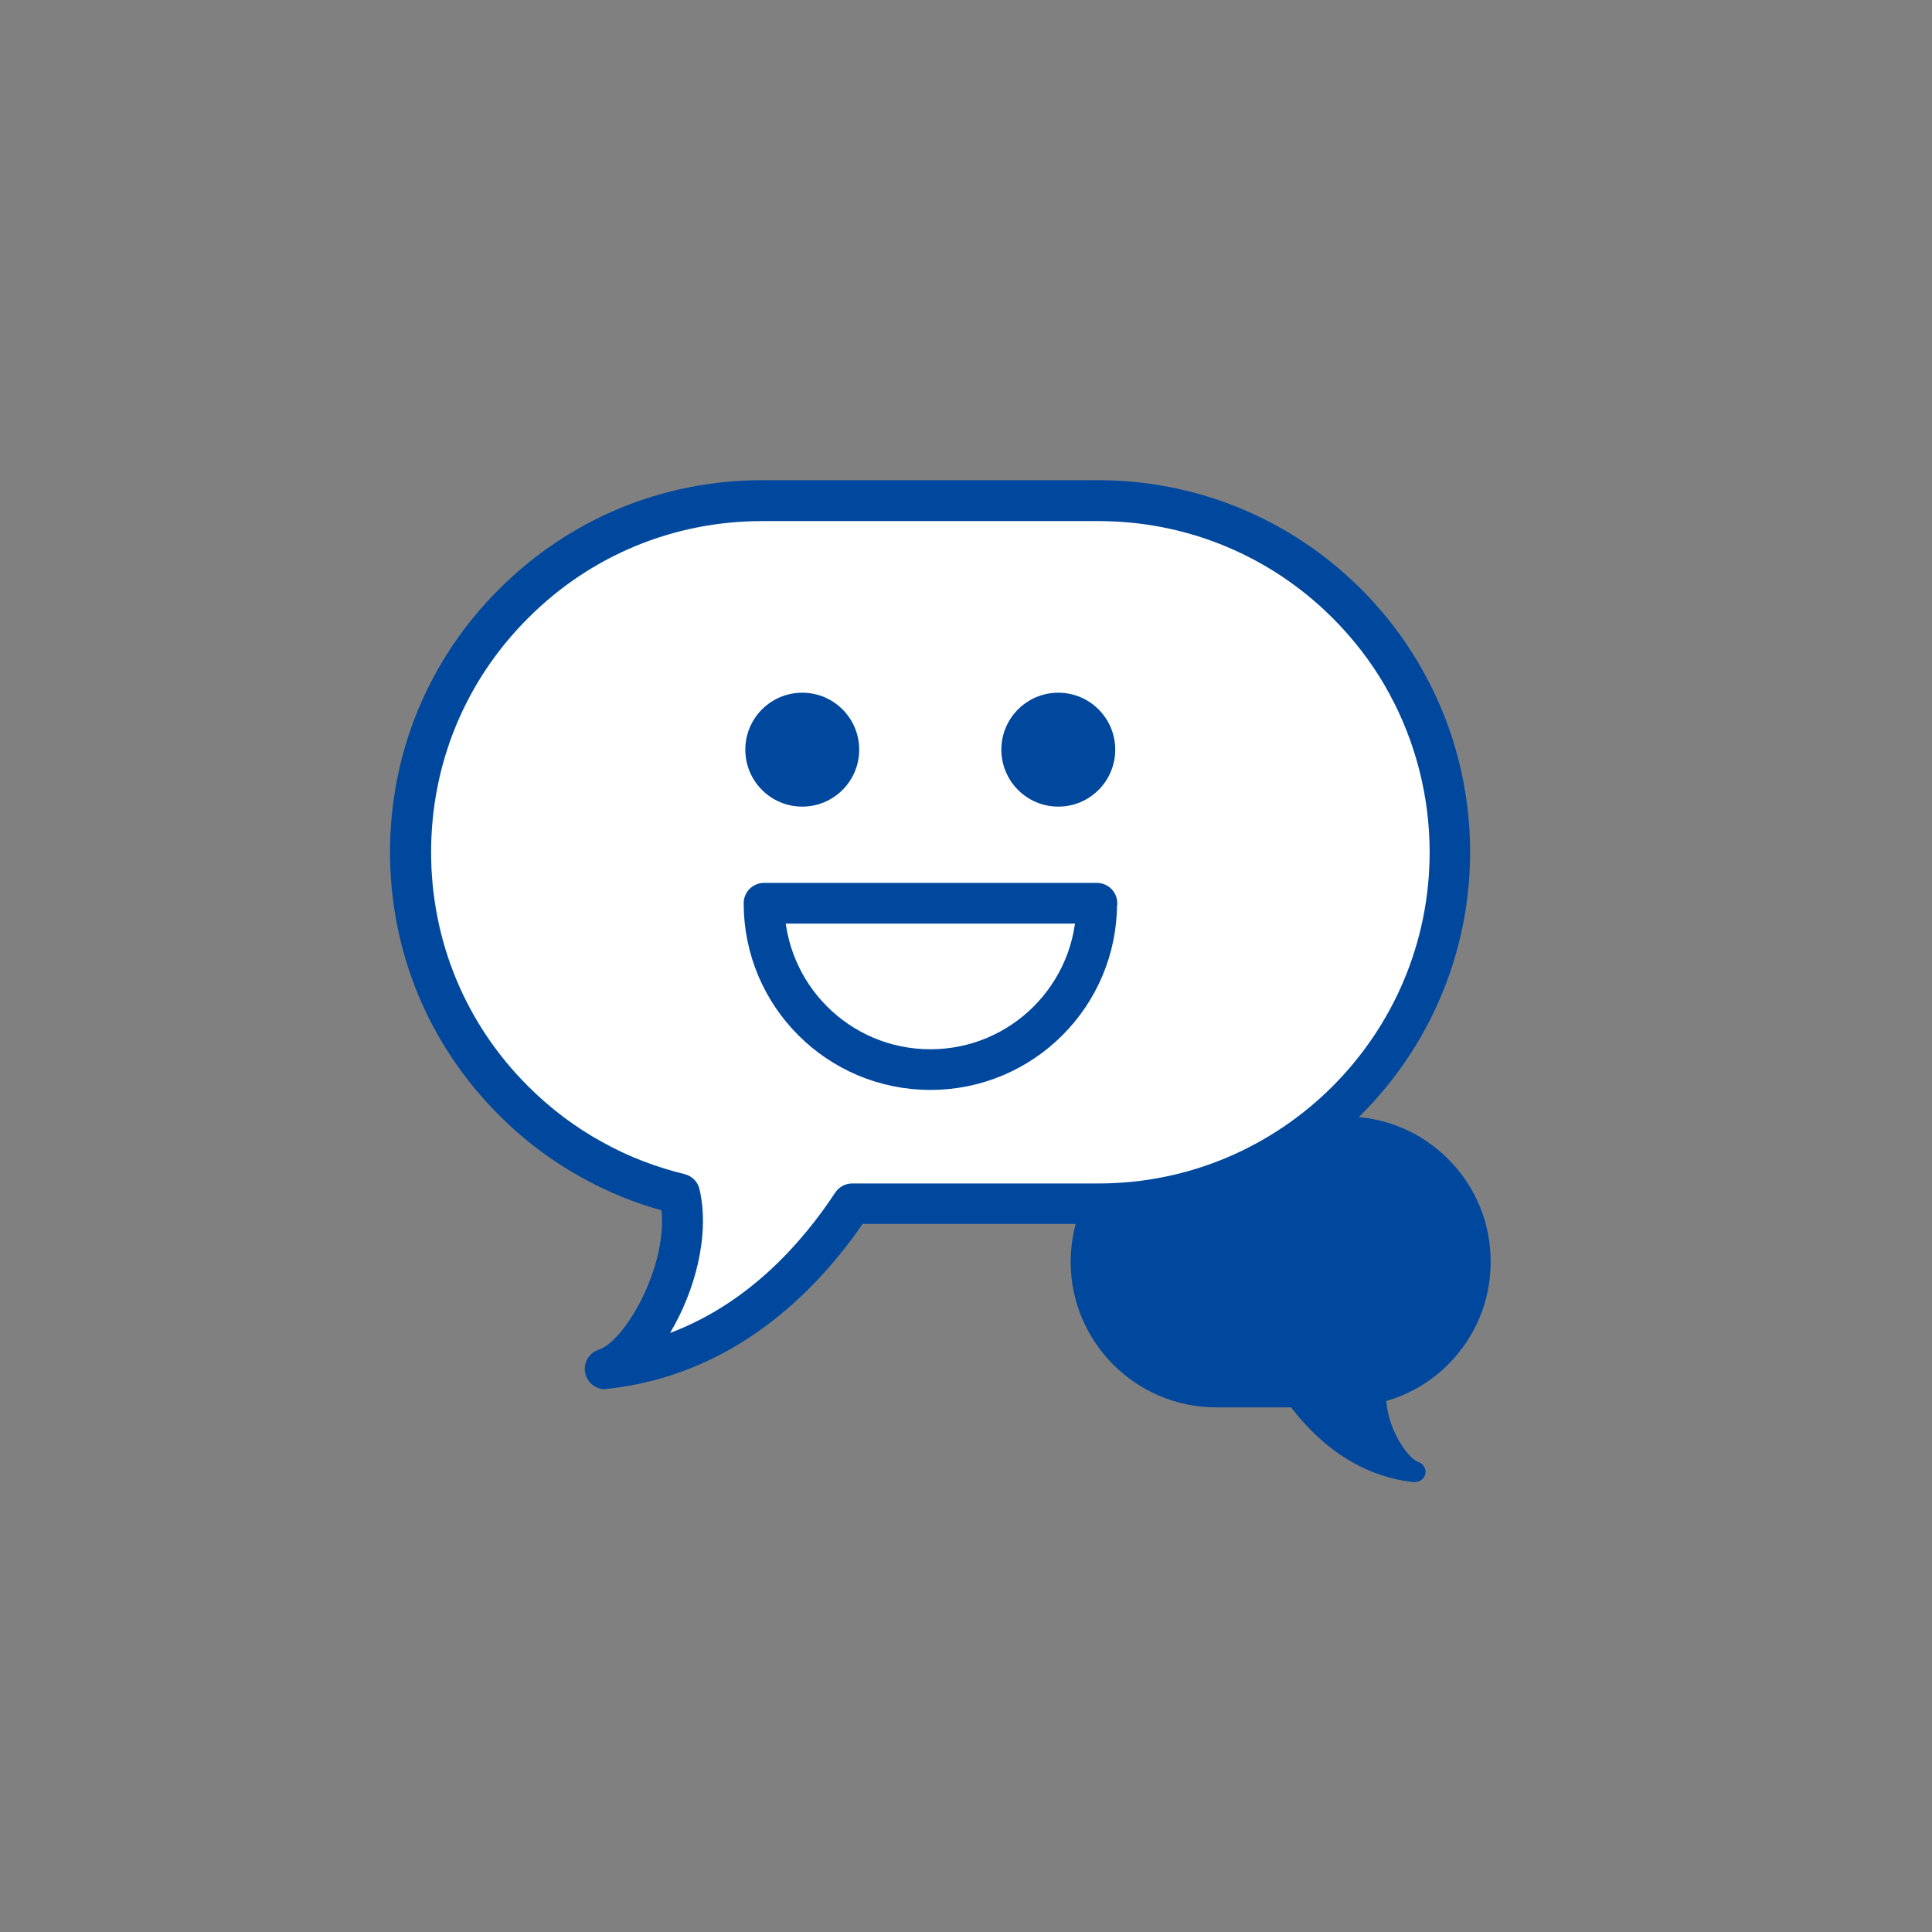 <svg width="95" height="95" viewBox="0 0 95 95" fill="none" xmlns="http://www.w3.org/2000/svg">
<rect x="0" y="0" width="95" height="95" fill="#808080" stroke="none"/>
<g clip-path="url(#clip0_4679_13626)">
<path d="M69.338 67.883C69.898 67.583 70.408 67.193 70.858 66.743C72.058 65.543 72.808 63.883 72.808 62.043C72.808 60.203 72.068 58.543 70.858 57.343C69.658 56.143 67.998 55.393 66.158 55.393H59.798C58.048 55.393 56.458 56.073 55.268 57.183C55.158 57.293 55.048 57.403 54.938 57.513C54.558 57.923 54.228 58.373 53.958 58.863C53.438 59.803 53.148 60.893 53.148 62.043C53.148 65.713 56.128 68.693 59.798 68.693H63.738C64.848 70.223 66.748 72.073 69.588 72.373C68.728 72.093 67.578 70.153 67.658 68.513C68.248 68.373 68.818 68.163 69.328 67.883H69.338Z" fill="#00489D"/>
<path d="M69.588 72.882C69.588 72.882 69.548 72.882 69.538 72.882C66.638 72.572 64.668 70.752 63.488 69.202H59.798C55.858 69.202 52.648 65.992 52.648 62.052C52.648 60.852 52.948 59.672 53.518 58.632C53.798 58.112 54.148 57.622 54.568 57.182C54.688 57.062 54.808 56.942 54.928 56.822C56.248 55.592 57.978 54.902 59.798 54.902H66.158C68.068 54.902 69.858 55.642 71.208 56.992C72.558 58.342 73.298 60.132 73.298 62.042C73.298 63.952 72.558 65.742 71.208 67.092C70.718 67.582 70.168 67.992 69.578 68.312C69.138 68.552 68.668 68.742 68.168 68.892C68.258 70.292 69.218 71.722 69.748 71.892C69.988 71.972 70.138 72.222 70.088 72.472C70.038 72.702 69.828 72.872 69.598 72.872L69.588 72.882ZM59.798 55.902C58.238 55.902 56.748 56.492 55.608 57.552C55.498 57.652 55.398 57.752 55.298 57.852C54.938 58.232 54.638 58.652 54.398 59.102C53.908 60.002 53.648 61.012 53.648 62.042C53.648 65.432 56.408 68.192 59.798 68.192H63.738C63.898 68.192 64.048 68.272 64.138 68.402C64.948 69.512 66.208 70.832 67.988 71.492C67.458 70.612 67.108 69.472 67.158 68.492C67.168 68.272 67.328 68.082 67.548 68.032C68.108 67.902 68.628 67.712 69.098 67.452C69.608 67.172 70.088 66.822 70.508 66.402C71.668 65.242 72.308 63.702 72.308 62.052C72.308 60.402 71.668 58.862 70.508 57.702C69.348 56.542 67.808 55.902 66.158 55.902H59.798Z" fill="#00489D"/>
<path d="M69.188 33.643C68.498 32.363 67.638 31.183 66.647 30.123C66.368 29.823 66.088 29.543 65.787 29.263C62.708 26.383 58.557 24.623 54.008 24.623H37.468C32.697 24.623 28.367 26.563 25.247 29.683C22.117 32.813 20.188 37.133 20.188 41.903C20.188 46.673 22.128 51.003 25.247 54.123C26.407 55.293 27.747 56.293 29.198 57.083C30.508 57.803 31.918 58.343 33.407 58.703C34.188 62.103 31.637 66.693 29.747 67.303C35.898 66.643 39.818 62.313 41.877 59.183H53.998C63.538 59.183 71.278 51.443 71.278 41.903C71.278 38.913 70.517 36.093 69.168 33.633L69.188 33.643Z" fill="white"/>
<path d="M29.758 68.313C29.288 68.313 28.878 67.983 28.778 67.523C28.668 67.023 28.958 66.523 29.448 66.363C30.698 65.963 32.808 62.373 32.528 59.513C31.188 59.143 29.918 58.623 28.718 57.963C27.188 57.133 25.778 56.083 24.538 54.833C21.078 51.383 19.178 46.793 19.178 41.903C19.178 37.013 21.078 32.423 24.538 28.973C27.988 25.523 32.578 23.613 37.468 23.613H54.008C58.658 23.613 63.078 25.363 66.468 28.523C66.778 28.803 67.078 29.113 67.378 29.433C68.438 30.573 69.338 31.823 70.058 33.153C71.518 35.813 72.288 38.833 72.288 41.893C72.288 51.973 64.088 60.183 54.008 60.183H42.418C40.038 63.623 35.998 67.633 29.858 68.293C29.818 68.293 29.788 68.293 29.748 68.293L29.758 68.313ZM37.478 25.623C33.128 25.623 29.038 27.313 25.968 30.393C22.888 33.463 21.198 37.553 21.198 41.903C21.198 46.253 22.888 50.343 25.968 53.413C27.078 54.523 28.328 55.463 29.698 56.203C30.928 56.883 32.268 57.393 33.658 57.733C34.028 57.823 34.318 58.113 34.398 58.483C34.918 60.743 34.168 63.503 32.948 65.543C36.768 64.113 39.418 61.153 41.068 58.643C41.258 58.363 41.568 58.193 41.898 58.193H54.018C62.998 58.193 70.298 50.883 70.298 41.903C70.298 39.173 69.608 36.483 68.318 34.113C67.678 32.923 66.868 31.813 65.928 30.803C65.668 30.523 65.398 30.253 65.128 30.003C62.098 27.173 58.158 25.623 54.018 25.623H37.478Z" fill="#00489D"/>
<path d="M39.448 39.663C40.995 39.663 42.248 38.409 42.248 36.862C42.248 35.316 40.995 34.062 39.448 34.062C37.902 34.062 36.648 35.316 36.648 36.862C36.648 38.409 37.902 39.663 39.448 39.663Z" fill="#00489D"/>
<path d="M52.038 39.663C53.585 39.663 54.838 38.409 54.838 36.862C54.838 35.316 53.585 34.062 52.038 34.062C50.492 34.062 49.238 35.316 49.238 36.862C49.238 38.409 50.492 39.663 52.038 39.663Z" fill="#00489D"/>
<path d="M53.928 44.414C53.928 48.934 50.268 52.594 45.748 52.594C41.228 52.594 37.568 48.934 37.568 44.414H53.938H53.928Z" fill="white" stroke="#00489D" stroke-width="2" stroke-linecap="round" stroke-linejoin="round"/>
</g>
<defs>
<clipPath id="clip0_4679_13626">
<path d="M0 47.5C0 21.267 21.267 0 47.5 0C73.734 0 95 21.267 95 47.5C95 73.734 73.734 95 47.5 95C21.267 95 0 73.734 0 47.5Z" fill="white"/>
</clipPath>
</defs>
</svg>
